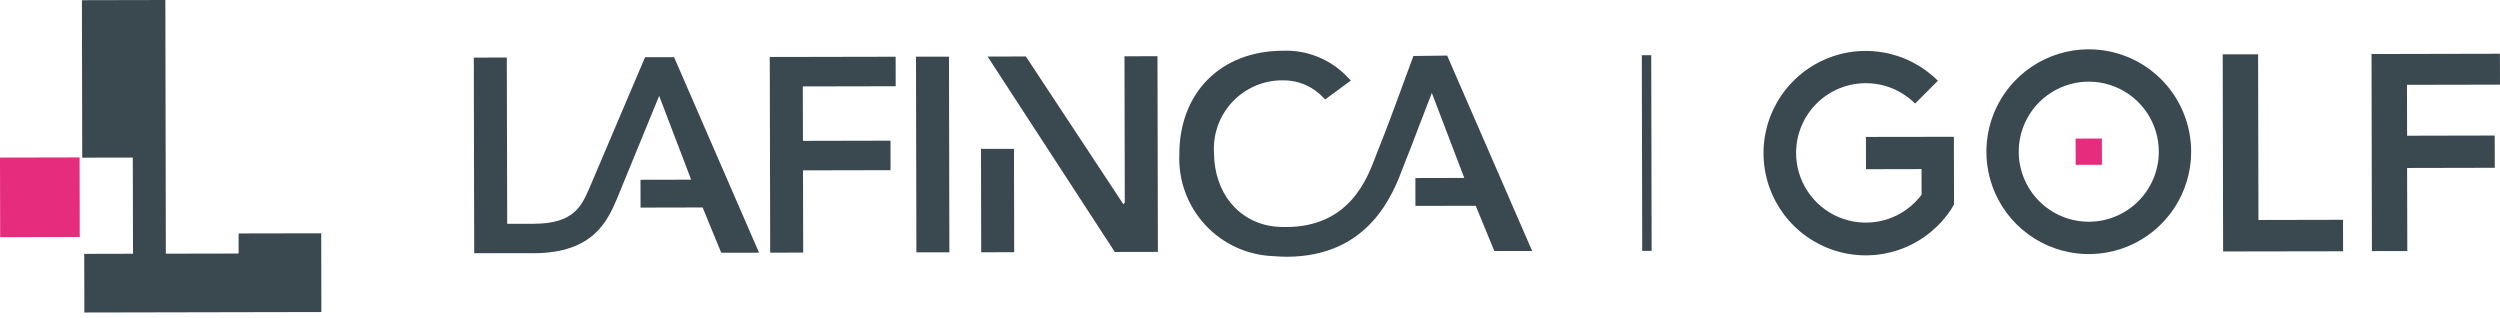 <svg xmlns="http://www.w3.org/2000/svg" width="267" height="34" viewBox="0 0 267 34" fill="none"><mask id="mask0_190_1074" style="mask-type:luminance" maskUnits="userSpaceOnUse" x="0" y="0" width="267" height="33"><path d="M0 33H267V0H0V33Z" fill="white"></path></mask><g mask="url(#mask0_190_1074)"><path d="M12.509 14.277C12.641 14.277 12.771 14.251 12.893 14.2C13.015 14.149 13.126 14.075 13.219 13.981C13.312 13.888 13.385 13.777 13.435 13.654C13.485 13.532 13.51 13.402 13.509 13.27C13.509 13.138 13.483 13.007 13.432 12.886C13.382 12.764 13.308 12.654 13.214 12.561C13.121 12.468 13.01 12.394 12.888 12.344C12.766 12.294 12.636 12.269 12.504 12.27C12.372 12.27 12.242 12.296 12.12 12.346C11.998 12.397 11.888 12.471 11.795 12.564C11.702 12.658 11.629 12.768 11.579 12.89C11.529 13.012 11.503 13.143 11.504 13.274C11.504 13.406 11.53 13.537 11.581 13.659C11.631 13.781 11.706 13.891 11.799 13.984C11.893 14.077 12.004 14.151 12.126 14.2C12.248 14.25 12.379 14.275 12.511 14.274" fill="#3A484F"></path></g><path d="M175.346 5.895L175.389 26.794H176.394L176.351 5.895H175.346Z" fill="#3A484F"></path><path d="M17.66 0L8.748 0.019L8.782 16.838L14.182 16.828L14.207 27.1L8.996 27.112L9.01 33.376L34.323 33.325L34.306 24.916L25.483 24.933V27.078L17.711 27.093L17.66 0Z" fill="#3A484F"></path><path d="M0 16.829L0.017 25.329L8.517 25.312L8.5 16.812L0 16.829Z" fill="#E52C7D"></path><path d="M120.127 21.651L119.972 21.806L109.562 6.031L105.477 6.04L119.062 26.911L123.662 26.902L123.619 6.002L120.095 6.009L120.127 21.651Z" fill="#3A484F"></path><mask id="mask1_190_1074" style="mask-type:luminance" maskUnits="userSpaceOnUse" x="0" y="0" width="267" height="33"><path d="M0 33H267V0H0V33Z" fill="white"></path></mask><g mask="url(#mask1_190_1074)"><path d="M154.65 6.153L154.556 5.936L150.949 5.979L150.867 6.214C150.012 8.557 147.944 14.198 147.222 15.93C147.137 16.13 147.05 16.362 146.922 16.694C145.998 19.146 144.085 24.235 137.357 24.246C136.957 24.246 136.541 24.229 136.135 24.197C132.267 23.753 129.661 20.574 129.653 16.281C129.6 15.323 129.736 14.363 130.055 13.458C130.373 12.552 130.867 11.719 131.508 11.004C132.149 10.29 132.924 9.709 133.79 9.294C134.655 8.88 135.594 8.64 136.553 8.589C136.719 8.58 136.886 8.577 137.053 8.579C137.851 8.572 138.643 8.731 139.376 9.046C140.11 9.361 140.771 9.824 141.317 10.407L141.535 10.619L144.267 8.605L143.982 8.305C143.097 7.349 142.016 6.596 140.813 6.098C139.61 5.6 138.313 5.368 137.012 5.419C130.383 5.433 125.938 9.895 125.952 16.519C125.897 17.887 126.112 19.253 126.585 20.538C127.057 21.823 127.779 23.002 128.707 24.008C129.636 25.014 130.754 25.828 131.997 26.402C133.24 26.976 134.584 27.299 135.952 27.354H136.013C136.574 27.4 137.018 27.422 137.419 27.422C146.266 27.403 148.797 20.668 149.879 17.79C149.979 17.517 150.065 17.29 150.137 17.125C150.405 16.485 150.869 15.282 151.519 13.554L152.919 9.925L156.386 19.003L151.163 19.015L151.167 21.989L157.608 21.977L159.596 26.811L163.635 26.804L154.65 6.153Z" fill="#3A484F"></path></g><path d="M104.771 15.902H108.293L108.315 26.935L104.793 26.942L104.771 15.902Z" fill="#3A484F"></path><path d="M82.257 26.985L85.781 26.978L85.761 18.194L95.112 18.175L95.105 15.023L85.755 15.043L85.739 9.231L95.66 9.211L95.655 6.059L82.211 6.085L82.257 26.985Z" fill="#3A484F"></path><mask id="mask2_190_1074" style="mask-type:luminance" maskUnits="userSpaceOnUse" x="0" y="0" width="267" height="33"><path d="M0 33H267V0H0V33Z" fill="white"></path></mask><g mask="url(#mask2_190_1074)"><path d="M71.994 6.105L68.894 6.112L68.839 6.238L62.969 20.038C62.107 22.021 61.295 23.892 56.99 23.899H54.169L54.126 6.144L50.602 6.151L50.645 27.044H56.996C63.373 27.029 64.874 23.573 65.866 21.287L70.399 10.239L73.815 19.189L68.404 19.2L68.411 22.172L75.04 22.157L77.028 26.994L81.067 26.988L72.085 6.323L71.994 6.105Z" fill="#3A484F"></path></g><path d="M97.828 6.049H101.352L101.393 26.949H97.871L97.828 6.049Z" fill="#3A484F"></path><path d="M224.486 17.6L221.681 17.605L221.674 14.8L224.481 14.795L224.486 17.6Z" fill="#E52C7D"></path><path d="M237.385 5.801H241.166L241.202 23.494L250.234 23.475L250.241 26.836L237.428 26.857L237.385 5.801Z" fill="#3A484F"></path><path d="M253.279 5.77L253.32 26.818L257.101 26.811L257.079 17.94L266.443 17.92L266.434 14.475L257.079 14.495L257.064 9.059L267 9.04L266.991 5.74L253.279 5.77Z" fill="#3A484F"></path><mask id="mask3_190_1074" style="mask-type:luminance" maskUnits="userSpaceOnUse" x="0" y="0" width="267" height="33"><path d="M0 33H267V0H0V33Z" fill="white"></path></mask><g mask="url(#mask3_190_1074)"><path d="M223.059 5.266C220.896 5.27 218.783 5.916 216.987 7.121C215.191 8.326 213.792 10.037 212.969 12.037C212.145 14.037 211.933 16.236 212.359 18.357C212.785 20.477 213.831 22.424 215.363 23.95C216.896 25.476 218.846 26.514 220.969 26.932C223.091 27.349 225.289 27.128 227.286 26.297C229.282 25.465 230.988 24.06 232.186 22.259C233.384 20.458 234.021 18.343 234.017 16.18C234.01 13.279 232.853 10.5 230.798 8.453C228.743 6.407 225.959 5.26 223.059 5.266ZM223.097 23.682C221.617 23.685 220.17 23.249 218.938 22.43C217.706 21.611 216.745 20.445 216.175 19.079C215.606 17.713 215.455 16.21 215.74 14.758C216.025 13.306 216.735 11.972 217.778 10.923C218.822 9.875 220.153 9.159 221.604 8.867C223.054 8.575 224.558 8.719 225.927 9.282C227.295 9.845 228.465 10.801 229.29 12.029C230.115 13.257 230.558 14.702 230.562 16.182C230.564 17.164 230.373 18.138 229.999 19.047C229.625 19.955 229.076 20.782 228.383 21.478C227.69 22.175 226.866 22.728 225.959 23.106C225.052 23.484 224.079 23.68 223.097 23.682Z" fill="#3A484F"></path><path d="M199.281 14.623L199.288 18.071L205.219 18.059L205.224 20.799C204.339 21.977 203.126 22.867 201.736 23.355C200.346 23.843 198.842 23.908 197.415 23.542C195.988 23.175 194.702 22.394 193.72 21.296C192.737 20.199 192.102 18.834 191.895 17.376C191.688 15.917 191.918 14.43 192.556 13.102C193.194 11.774 194.212 10.666 195.48 9.917C196.749 9.167 198.211 8.811 199.682 8.893C201.153 8.975 202.566 9.491 203.744 10.377C204.022 10.587 204.286 10.815 204.534 11.061L206.965 8.623C205.364 7.028 203.308 5.969 201.08 5.592C198.852 5.216 196.562 5.539 194.526 6.519C192.49 7.499 190.808 9.086 189.713 11.063C188.617 13.039 188.162 15.306 188.41 17.552C188.657 19.798 189.596 21.912 191.096 23.602C192.596 25.292 194.583 26.474 196.784 26.987C198.984 27.5 201.29 27.317 203.382 26.463C205.474 25.61 207.25 24.128 208.465 22.223C208.547 22.095 208.613 21.959 208.69 21.823L208.675 14.609L199.281 14.623Z" fill="#3A484F"></path></g></svg>
